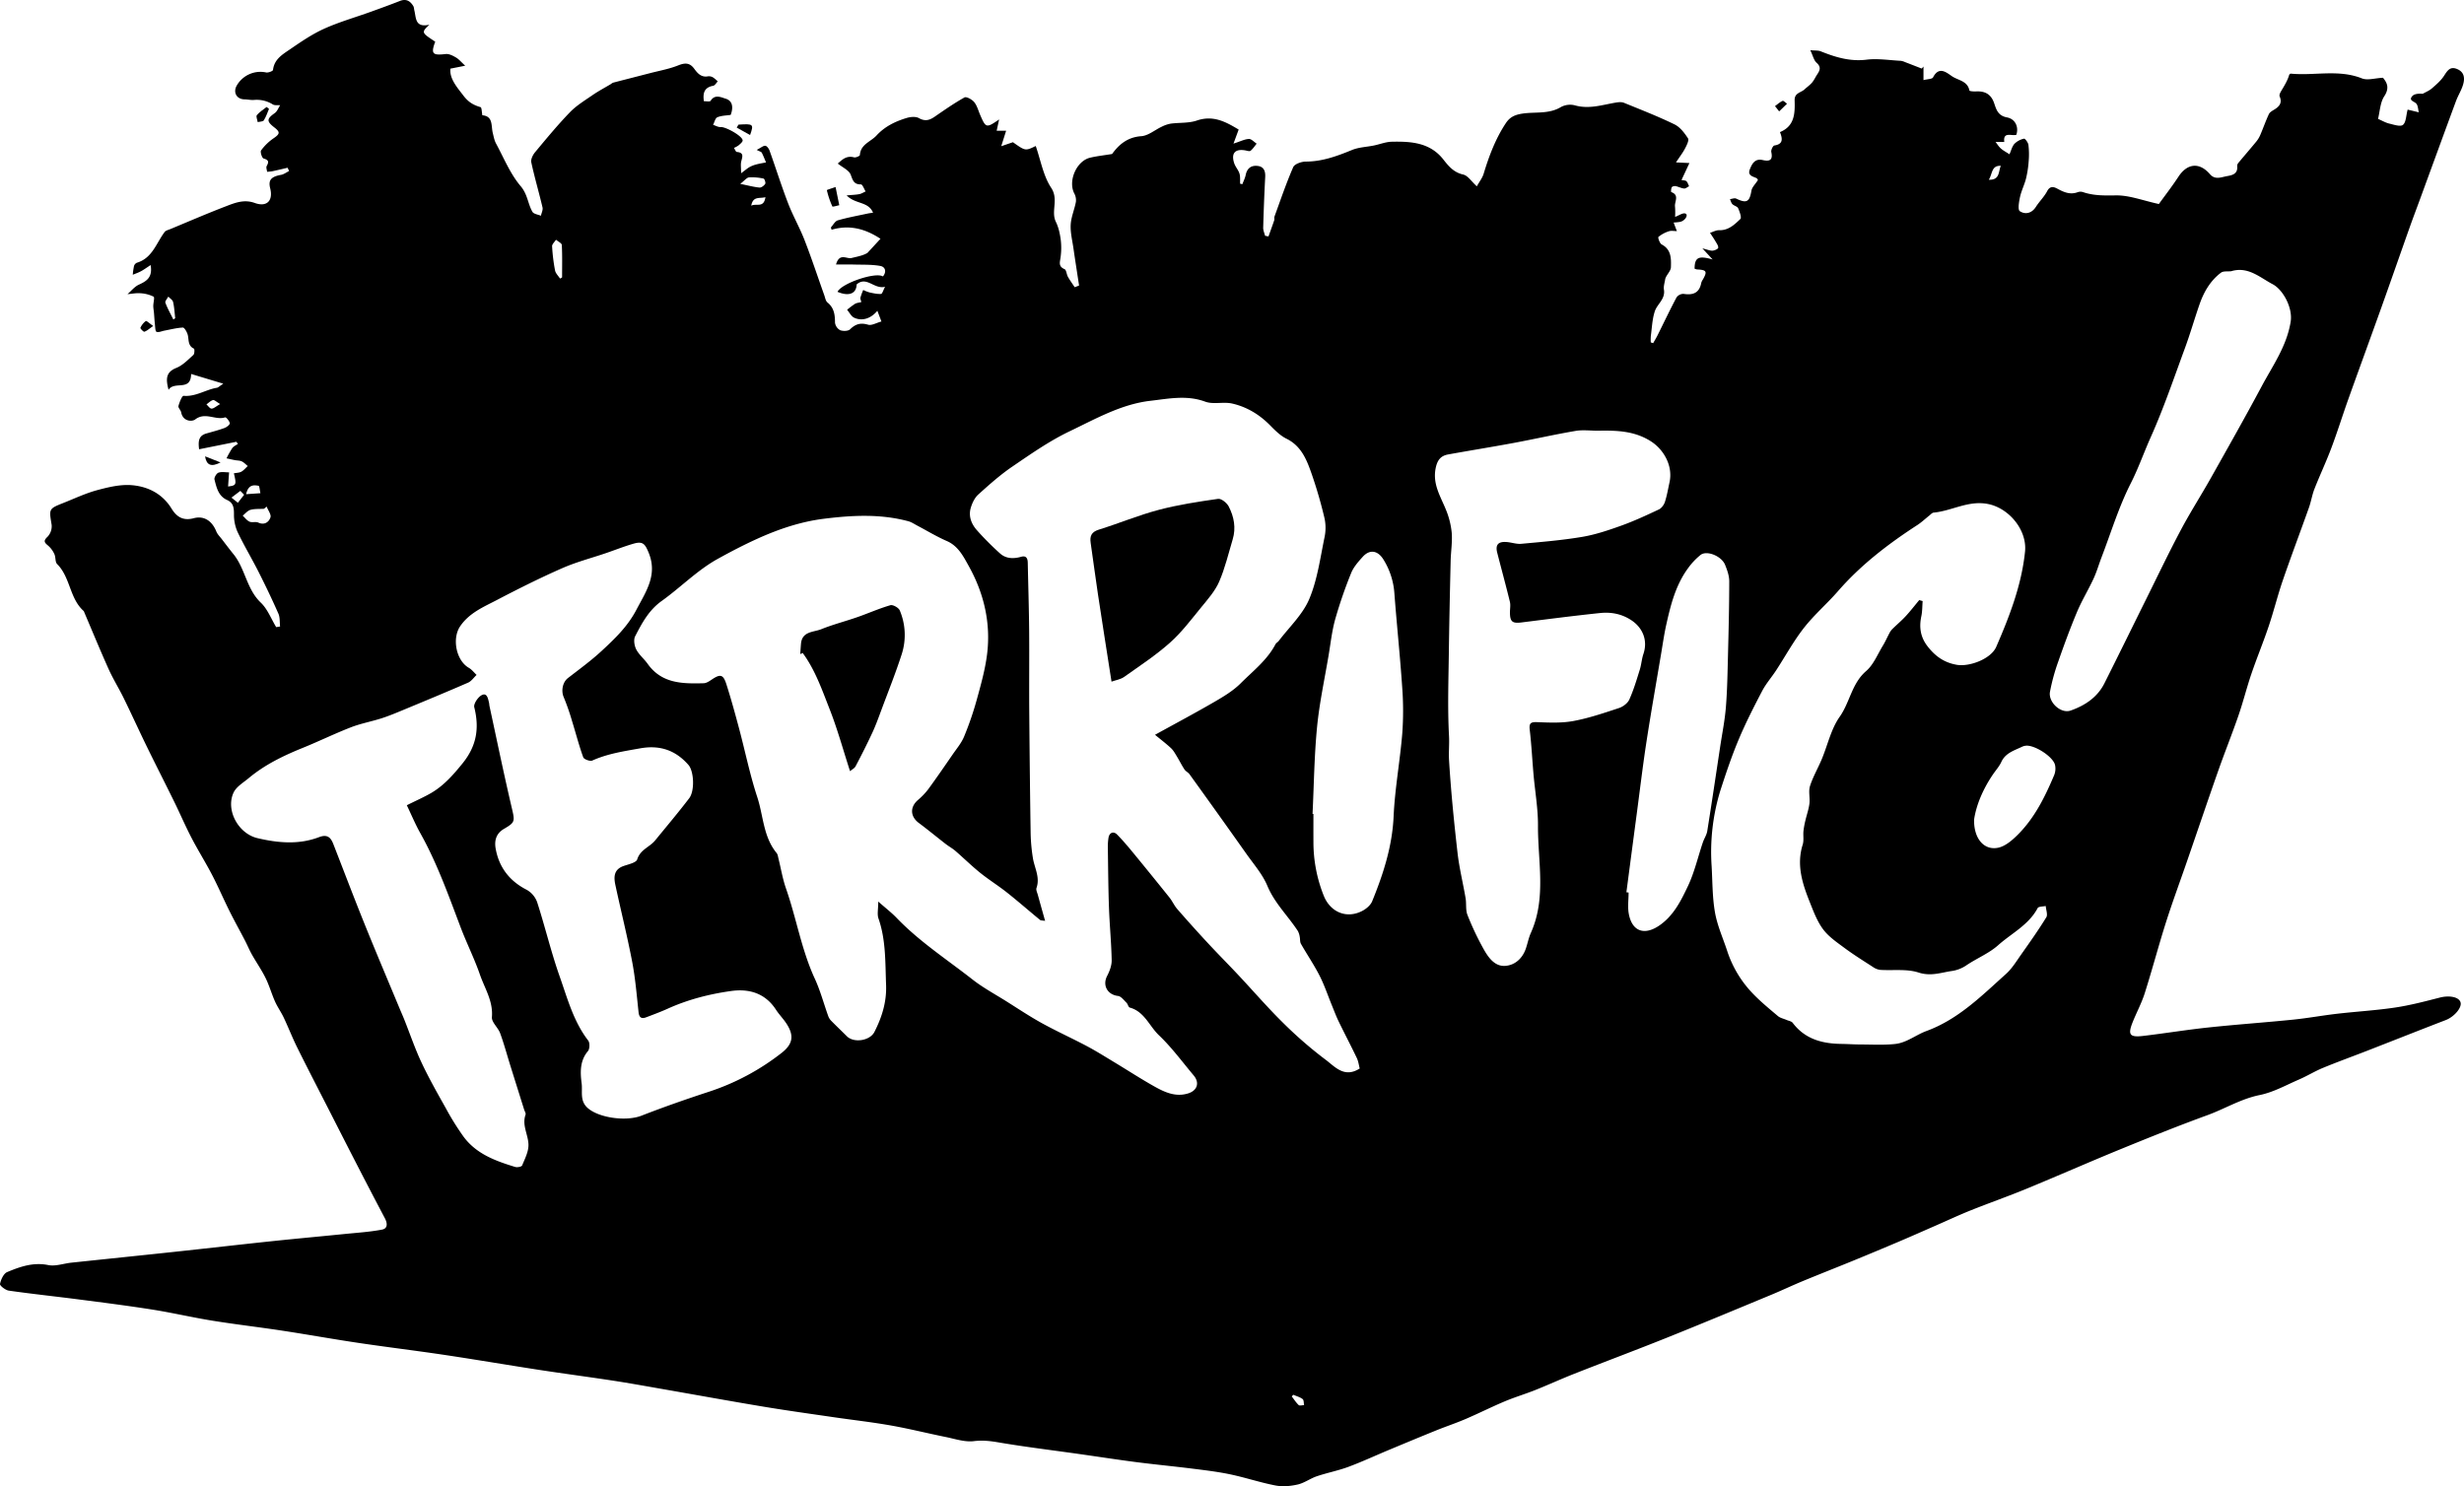 <svg id="Layer_1" data-name="Layer 1" xmlns="http://www.w3.org/2000/svg" viewBox="0 0 2011.751 1213.67">
  <g>
    <path d="M-342.455,337.694c-.41-3.517-.011-7.39-1.374-10.487-5.088-11.56-10.559-22.965-16.257-34.24-5.534-10.949-11.882-21.498-17.135-32.572a34.539,34.539,0,0,1-2.896-14.534c.019-5.112-.502-9.198-5.562-11.462-7.229-3.234-8.662-10.223-10.342-16.749-.405-1.573,1.606-4.992,3.228-5.584,2.609-.951,5.818-.255,8.679-.255-.336,4.798-.567,8.093-.808,11.535,6.763-.861,6.978-1.385,4.733-10.779,2.057-.401,4.333-.364,6.073-1.311,2.001-1.088,3.528-3.047,5.261-4.628-1.627-1.301-3.093-2.951-4.929-3.802-1.691-.784-3.789-.66-5.691-1.027-2.25-.434-4.48-.965-6.719-1.455a78.006,78.006,0,0,1,4.717-8.363c1.072-1.482,3.041-2.315,4.606-3.44q-.653-.852-1.305-1.705c-9.956,2-19.912,3.999-30.412,6.108-.759-6.332-.564-11.01,5.867-12.863,4.998-1.44,10.055-2.736,14.925-4.531,1.766-.651,4.429-2.761,4.271-3.861-.263-1.837-3.014-5.065-3.764-4.817-7.929,2.617-16.2-4.622-24.433,1.686-2.781,2.131-10.166,1.548-11.479-5.749-.331-1.838-2.613-3.769-2.24-5.2.797-3.064,2.971-8.416,4.18-8.309,9.954.882,18.039-5.087,27.237-6.589,1.07-.175,1.995-1.234,5.189-3.325l-26.27-7.943c-.129,14.636-13.582,5.404-18.415,12.938-2.393-8.998-2.138-14.487,6.362-17.887,5.234-2.094,9.553-6.7,13.909-10.595.986-.882,1.048-4.839.474-5.107-5.463-2.55-3.881-7.835-5.282-11.963-.695-2.048-2.592-5.337-3.802-5.275-5.052.26-10.051,1.573-15.067,2.511-2.183.408-4.668,1.638-6.427.962-1.035-.398-1.046-3.788-1.283-5.86-.374-3.271-.534-6.567-.818-9.849-.157-1.814-.544-3.623-.538-5.433.009-2.625,1.248-7.005.262-7.548a27.368,27.368,0,0,0-10.748-2.797c-3.481-.291-7.049.461-10.579.754,3.075-2.652,5.764-6.148,9.311-7.769,6.285-2.874,11.325-5.891,9.595-15.995-3.053,1.978-5.352,3.667-7.834,5.017-2.142,1.165-4.492,1.947-6.75,2.898a57.36,57.36,0,0,1,1.012-7.14,4.301,4.301,0,0,1,2.368-2.685c12.67-3.816,15.803-16.083,22.631-25.09.958-1.264,3.064-1.719,4.701-2.398C-417.037,6.915-402.137.467-386.994-5.351c7.539-2.896,15.036-6.025,23.835-2.843,9.932,3.591,15.168-1.861,12.607-11.982-1.692-6.685.757-9.482,8.902-10.979,2.291-.421,4.363-2.041,6.535-3.11l-1.202-2.674c-4.036.934-8.062,1.914-12.113,2.778-1.511.322-3.081.374-4.623.55-.158-1.591-.985-3.551-.349-4.704,1.901-3.445,1.716-4.982-2.522-6.186-1.303-.37-2.916-5.419-2.043-6.612a42.103,42.103,0,0,1,10.135-9.857c5.235-3.555,5.656-5.061.672-8.908-6.473-4.995-6.247-7.046.361-11.7,1.984-1.398,2.958-4.23,4.394-6.405-2.013-.176-4.396.278-5.97-.646a24.595,24.595,0,0,0-15.274-3.698c-2.581.246-5.236-.44-7.86-.464-6.247-.058-9.462-5.463-6.473-11.028a22.295,22.295,0,0,1,24.109-10.955c1.749.364,5.541-1.108,5.641-2.033.957-8.768,7.799-12.691,13.839-16.828,8.942-6.124,18.026-12.37,27.846-16.799,12.34-5.564,25.497-9.308,38.275-13.911,7.917-2.851,15.829-5.724,23.658-8.806,5.117-2.014,8.432.055,10.94,4.236.595.992.543,2.361.842,3.543,1.527,6.04.429,14.251,12.256,11.62-6.635,6.345-6.635,6.345,4.78,13.868-3.697,9.915-2.26,11.354,8.531,10.075,2.663-.316,5.834,1.332,8.355,2.794,2.411,1.398,4.282,3.729,7.594,6.748l-12.084,2.392c-.927,8.264,5.904,15.821,10.55,21.942,4.198,5.531,8.237,7.781,14.061,9.501.997.295.959,4.096,1.471,6.634,8.983.767,7.032,8.632,8.514,14.472.733,2.886,1.234,5.96,2.619,8.529,6.395,11.854,11.595,24.806,20.15,34.881,5.709,6.724,5.814,14.357,9.6,20.955,1.037,1.806,4.548,2.192,6.924,3.23.483-2.282,1.796-4.759,1.312-6.813-2.903-12.315-6.492-24.474-9.166-36.834-.531-2.453,1.28-6.079,3.096-8.26,9.226-11.079,18.421-22.235,28.424-32.595,5.315-5.504,12.117-9.637,18.494-14.032,4.777-3.293,9.949-6.014,14.941-8.997a8.311,8.311,0,0,1,1.86-1.162c10.045-2.62,20.111-5.163,30.159-7.772,7.639-1.984,15.526-3.371,22.805-6.271,5.634-2.244,9.519-2.476,13.311,2.75,2.683,3.697,5.816,7.256,11.43,6.07a6.619,6.619,0,0,1,4.111,1.1,23.166,23.166,0,0,1,3.596,3.122c-1.228,1.225-2.303,3.275-3.71,3.535C4.386-102.643,2.425-98.547,3.583-91.25c1.788-.079,4.93.555,5.489-.37,3.43-5.676,8.968-2.679,12.14-1.761,6.23,1.804,6.326,7.762,4.222,13.272-3.561.554-7.529.534-10.884,1.956-1.724.731-2.357,4.036-3.483,6.178,2.067.645,4.189,1.957,6.19,1.792,3.916-.323,17.596,7.158,17.953,10.848.122,1.263-1.961,2.911-3.298,4.087A19.265,19.265,0,0,1,28.116-53.152c.77,1.156,1.461,3.244,2.322,3.317,6.071.512,4.55,3.944,3.615,7.738-.588,2.389-.11,5.04-.11,9.644,3.413-2.526,5.107-4.047,7.045-5.134a24.289,24.289,0,0,1,5.623-2.129c2.52-.671,5.111-1.073,7.672-1.591-1.128-2.655-2.137-5.371-3.459-7.925-.373-.721-1.659-.97-4.141-2.301,3.601-1.841,5.423-3.536,7.036-3.357,1.312.146,2.89,2.355,3.466,3.965C62.305-36.602,66.87-22.071,72.329-7.882c3.933,10.223,9.454,19.833,13.419,30.045,5.759,14.832,10.743,29.964,16.092,44.956.735,2.06,1.114,4.733,2.611,5.948,5.407,4.391,6.15,10.005,6.147,16.412a8.204,8.204,0,0,0,4.179,6.206c2.338.939,6.578.829,8.149-.71,4.45-4.358,8.627-5.546,14.742-3.734,2.854.846,6.659-1.517,10.847-2.645-1.239-3.251-2.184-5.732-3.332-8.745-5.285,6.454-12.565,8.693-18.973,5.641-2.391-1.139-3.843-4.248-5.723-6.459a69.443,69.443,0,0,1,6.426-4.835c1.381-.826,3.192-.932,5.177-1.459-.315-1.437-.963-2.652-.721-3.651a52.89,52.89,0,0,1,2.284-6.233,31.708,31.708,0,0,0,5.045,1.995c3.136.676,6.371,1.441,9.509,1.25.985-.06,1.791-3.066,3.279-5.844-9.104,2.241-14.958-9.002-23.206-1.944-.208,7.548-6.277,10.02-15.633,6.073,3.316-6.959,30.961-16.382,37.114-12.582,3.169-3.909,1.903-7.837-2.208-8.568-7.048-1.254-14.387-.931-21.608-1.139-4.566-.131-9.138-.025-14.513-.025,2.778-9.812,8.656-4.339,12.629-5.303,4.653-1.129,9.379-1.954,13.023-4.169l10.645-11.541c-12.823-8.469-25.688-11.528-39.923-7.381q-.287-.935-.573-1.87c1.864-2.002,3.396-5.149,5.651-5.801,7.993-2.313,16.231-3.779,24.38-5.551.933-.203,1.888-.31,4.399-.713-3.876-9.346-14.461-6.754-21.553-14.108,4.713-.436,7.591-.487,10.371-1.036,1.785-.353,3.426-1.437,5.131-2.194-1.275-2.015-2.559-5.756-3.822-5.749-5.871.033-6.599-3.27-8.36-7.903-1.404-3.694-6.642-5.93-10.563-9.127,3.516-3.069,7.036-6.76,13.266-5.065,1.396.38,4.734-1.089,4.785-1.866.588-8.867,8.879-10.852,13.602-15.993,6.77-7.368,15.325-11.496,24.562-14.288,3.13-.946,7.463-1.338,10.063.122,4.99,2.804,8.627,1.739,12.794-1.127C199.925-84.079,207.889-89.667,216.336-94.362c1.547-.86,6.151,1.663,7.901,3.803,2.36,2.886,3.343,6.905,4.879,10.454,4.664,10.774,5.025,10.903,15.481,3.709-.859,3.962-1.443,6.655-1.996,9.203l7.726,0c-1.141,3.614-2.282,7.227-3.997,12.657l9.548-3.262c10.149,7.188,10.149,7.188,18.619,3.091,4.029,11.529,6.104,24.298,12.61,34.136,6.358,9.614-.473,19.076,3.887,27.94,2.198,4.469,3.267,9.669,3.938,14.66a55.653,55.653,0,0,1-.149,14.107c-.49,3.949-2.074,7.458,3.208,9.714,1.534.655,1.651,4.248,2.798,6.279,1.657,2.936,3.661,5.677,5.517,8.501q1.788-.698,3.577-1.395c-1.55-10.186-3.156-20.364-4.629-30.561-.924-6.393-2.566-12.867-2.204-19.209.357-6.252,3.087-12.336,4.242-18.593a11.732,11.732,0,0,0-1.355-6.909c-5.195-10.12,1.787-26.418,12.915-29.104,5.485-1.324,11.149-1.91,17.978-3.035,5.222-7.194,12.142-13.729,23.826-14.538,5.715-.396,11.098-5.131,16.707-7.738a26.295,26.295,0,0,1,7.315-2.507c7.115-.961,14.715-.27,21.338-2.531,13.642-4.657,23.897,1.255,34.161,7.355-1.431,3.882-2.55,6.916-4.232,11.478,5.827-1.876,9.186-3.672,12.604-3.79,2.059-.071,4.208,2.468,6.316,3.835-1.637,1.987-3.052,4.251-5.019,5.827-.813.652-2.823-.081-4.262-.335-8.324-1.47-11.756,2.354-9.033,10.517.985,2.954,3.374,5.451,4.287,8.414.79,2.565.397,5.495.528,8.263l1.831.421c.928-2.499,2.189-4.931,2.712-7.513,1.03-5.084,3.991-7.787,9.039-7.48,5.529.336,7.18,3.884,6.9,9.144-.732,13.761-1.255,27.535-1.643,41.31-.062,2.205,1.001,4.441,1.543,6.663q1.389.258,2.777.515c1.582-4.413,3.21-8.81,4.707-13.251.299-.888-.151-2.036.169-2.908,4.952-13.54,9.571-27.229,15.325-40.423,1.127-2.583,6.709-4.52,10.241-4.527,13.471-.027,25.541-4.475,37.724-9.466,5.561-2.278,11.97-2.457,17.973-3.689,4.832-.992,9.615-2.958,14.451-3.061,15.732-.336,31.293.584,42.189,14.507,4.326,5.528,8.493,10.552,16.197,12.29,3.827.863,6.763,5.672,11.115,9.613,2.088-3.754,4.526-6.796,5.578-10.26,4.406-14.496,9.676-28.574,18.091-41.278,3.14-4.74,6.877-6.791,13.349-7.809,10.48-1.647,21.755.62,31.69-5.408a15.845,15.845,0,0,1,11.349-1.372c11.696,3.357,22.598-.49,33.774-2.302,2.061-.334,4.484-.519,6.329.234,13.856,5.651,27.832,11.098,41.271,17.635,4.504,2.191,8.128,6.992,10.976,11.367,1.029,1.58-1.005,5.604-2.328,8.157-1.835,3.538-4.318,6.739-7.463,11.507,4.805.232,7.074.341,10.975.529-2.299,4.919-4.222,9.033-6.47,13.84,1.708.385,3.289.283,4.04,1.023,1.042,1.027,1.46,2.687,2.145,4.076-1.36.665-2.783,1.98-4.066,1.854-2.364-.23-4.611-1.483-6.978-1.946-.981-.192-2.731.245-3.094.939-.592,1.133-.732,3.809-.377,3.937,6.9,2.495,2.497,7.836,3.03,11.822a63.88,63.88,0,0,1,.071,8.408c3.389-1.253,6.142-3.324,8.202-2.779,2.916.772.293,5.858-4.091,6.853a39.946,39.946,0,0,1-5.319.53l2.646,7.015c-2.181.005-4.541-.522-6.502.138a25.382,25.382,0,0,0-8.553,4.617c-.561.49,1.048,5.295,2.689,6.157,7.931,4.17,7.727,11.7,7.522,18.554-.097,3.238-3.752,6.37-4.647,9.576-.398,2.929-1.514,5.975-1.058,8.764,1.264,7.734-5.503,11.725-7.461,17.725-2.089,6.401-2.321,13.418-3.251,20.181a38.229,38.229,0,0,0-.035,5.165l1.936.635c1.195-2.123,2.485-4.198,3.57-6.376,5.157-10.348,10.108-20.804,15.536-31.006a6.938,6.938,0,0,1,5.709-2.872c7.679,1.197,12.933-.665,14.472-9.019a9.066,9.066,0,0,1,1.273-2.62c3.823-6.708,3.105-7.96-4.712-8.302a7.762,7.762,0,0,1-2.024-.665c.108-9.254,3.241-10.749,14.729-7.49-2.25-2.443-4.501-4.886-8.357-9.072,4.105,1.009,6.221,2.001,8.275,1.886,1.682-.094,4.543-1.371,4.65-2.363.18-1.676-1.288-3.61-2.276-5.312-1.369-2.36-2.934-4.606-4.415-6.901,2.468-.749,4.956-2.19,7.4-2.119,7.62.222,12.632-4.592,17.365-9.163,1.196-1.156-.572-6.014-1.81-8.8-.662-1.49-3.324-1.968-4.663-3.319-1.015-1.024-1.364-2.707-2.009-4.096,1.706-.189,3.749-1.083,5.062-.453,8.584,4.117,10.928,2.764,12.479-6.457.477-2.835,3.156-5.299,5.292-8.666a3.107,3.107,0,0,0-1.306-1.674c-3.185-1.35-7.19-2.173-5.352-6.943,1.786-4.635,4.187-9.197,10.563-7.73,5.799,1.335,8.452-.024,7.007-6.621-.346-1.578,1.363-5.094,2.502-5.269,7.535-1.154,6.599-5.676,4.598-10.948,12.196-4.985,12.239-15.599,11.965-26.037-.158-6.045,5.196-6.126,8.101-8.853,2.017-1.893,4.364-3.485,6.136-5.574,1.697-2.001,2.766-4.521,4.247-6.721,2.233-3.317,3.266-6.03-.556-9.431-2.252-2.004-2.971-5.731-5.134-10.263,4.012.381,6.442.086,8.431.886,12.049,4.844,23.999,8.52,37.502,6.853,9.098-1.123,18.536.463,27.817.925a11.825,11.825,0,0,1,3.463,1.005c4.599,1.755,9.18,3.558,13.767,5.343l1.422-1.683v11.109c3.33-.885,7.07-.797,7.824-2.254,4.938-9.548,11.132-3.784,15.649-.775,4.896,3.261,12.584,3.7,14.03,11.538.106.573,3.535.833,5.392.732,7.424-.401,12.345,2.278,14.865,9.772,1.677,4.986,3.093,10.058,10.383,11.428,7.091,1.332,9.73,8.132,7.661,14.222-3.855,1.185-10.966-2.897-9.825,5.84l-7.155,0c1.439,1.802,2.668,3.843,4.374,5.341,1.947,1.711,4.318,2.938,7.018,4.713,1.419-3.143,2.132-6.432,4.094-8.581a15.77,15.77,0,0,1,7.795-4.157c.805-.191,3.305,3.112,3.561,5.011a63.422,63.422,0,0,1,.231,13.209,85.294,85.294,0,0,1-2.179,14.326c-1.285,5.096-3.767,9.906-4.888,15.024-.851,3.886-1.974,10.446-.192,11.631,4.335,2.883,9.691,1.909,13.145-3.527,2.815-4.431,6.775-8.197,9.189-12.802,2.433-4.642,5.595-3.511,8.507-1.933,5.281,2.862,10.395,5.036,16.493,2.737a6.857,6.857,0,0,1,4.295-.028c8.78,2.992,17.55,2.804,26.821,2.668,10.932-.161,21.929,4.181,35.089,7.047,4.399-6.1,10.529-14.023,16.025-22.365,7.182-10.901,17.089-11.973,25.683-1.99,4.079,4.738,9.059,2.529,13.237,1.713,3.667-.716,9.332-1.202,9.063-7.599a4.572,4.572,0,0,1,.485-2.83c4.968-6.032,10.114-11.918,15.075-17.957a22.98,22.98,0,0,0,3.298-5.514c2.388-5.593,4.396-11.355,6.96-16.861.733-1.573,2.734-2.696,4.361-3.684,4.199-2.551,6.712-5.517,4.418-10.817-.449-1.039.408-2.918,1.126-4.137,2.554-4.333,5.307-8.548,6.738-13.647.383-.275.793-.82,1.146-.785,19.308,1.881,39.021-3.717,58.149,3.877,4.599,1.826,10.728-.201,17.218-.506,3.165,3.875,5.6,8.14,1.06,15.091-3.391,5.191-3.576,12.476-5.103,18.489,3.329,1.441,6.114,3.11,9.127,3.833,3.765.903,9.155,2.762,11.225,1.048,2.581-2.138,2.493-7.499,3.819-12.446,1.552.375,4.76,1.15,9.129,2.205-.657-2.453-.622-5.534-2.142-7.163-1.807-1.937-6.428-2.425-3.17-6.104,1.681-1.899,5.274-2.106,8.487-1.85,2.499-1.431,5.298-2.516,7.429-4.37,3.591-3.124,7.38-6.33,9.936-10.252,2.756-4.23,4.94-8.043,10.748-5.589,6.098,2.578,6.359,7.741,4.782,12.922-1.396,4.584-4.074,8.761-5.745,13.282-9.887,26.758-19.642,53.564-29.448,80.351-2.744,7.496-5.59,14.957-8.258,22.48-7.735,21.814-15.33,43.677-23.118,65.471-8.968,25.096-18.151,50.115-27.11,75.214-4.725,13.235-8.89,26.674-13.834,39.824-4.224,11.236-9.375,22.121-13.762,33.3-1.942,4.949-2.741,10.336-4.525,15.358-7.03,19.798-14.477,39.451-21.305,59.317-4.257,12.387-7.383,25.16-11.561,37.577-4.395,13.062-9.685,25.823-14.125,38.871-3.837,11.274-6.705,22.879-10.59,34.134-5.2,15.066-11.161,29.868-16.447,44.906-8.633,24.564-16.969,49.232-25.461,73.845-5.756,16.685-11.913,33.242-17.257,50.058-6.091,19.164-11.214,38.636-17.3,57.802-2.549,8.028-6.622,15.561-9.773,23.411-4.213,10.496-2.627,12.752,8.611,11.419,17.779-2.109,35.47-5.005,53.268-6.9,22.987-2.447,46.063-4.052,69.064-6.383,12.01-1.217,23.918-3.42,35.915-4.806,15.778-1.823,31.682-2.72,47.373-5.073,12.285-1.842,24.394-5.036,36.456-8.122,7.685-1.966,15.512-.618,16.917,3.825,1.368,4.327-5.207,11.887-12.003,14.504-21.325,8.212-42.565,16.648-63.857,24.945-12.137,4.73-24.398,9.153-36.437,14.117-6.669,2.75-12.876,6.606-19.503,9.475-10.595,4.587-21.024,10.457-32.146,12.711-15.322,3.105-28.315,11.188-42.589,16.395-23.816,8.687-47.361,18.145-70.829,27.747-25.776,10.546-51.264,21.794-77.016,32.401-14.994,6.176-30.321,11.538-45.379,17.564-9.531,3.814-18.842,8.178-28.254,12.29-10.051,4.391-20.073,8.855-30.167,13.145q-18.91,8.036-37.925,15.827c-13.623,5.584-27.337,10.945-40.941,16.575-8.677,3.591-17.166,7.635-25.841,11.231-28.283,11.724-56.533,23.535-84.949,34.931-25.099,10.067-50.437,19.537-75.599,29.447-10.74,4.23-21.243,9.057-31.965,13.334-8.246,3.29-16.799,5.829-24.977,9.269-10.736,4.517-21.159,9.773-31.866,14.364-7.929,3.4-16.143,6.127-24.145,9.364-12.97,5.247-25.884,10.634-38.796,16.023-10.967,4.578-21.757,9.62-32.89,13.746-8.363,3.099-17.239,4.787-25.703,7.647-5.364,1.812-10.191,5.496-15.626,6.742-5.797,1.329-12.244,1.916-18.021.81-12.392-2.373-24.451-6.443-36.807-9.057-10.124-2.142-20.458-3.375-30.742-4.667-15.41-1.936-30.879-3.397-46.282-5.383-15.674-2.021-31.294-4.457-46.944-6.669-21.812-3.083-43.698-5.726-65.405-9.42-6.86-1.168-13.084-1.906-20.194-1.032-7.447.915-15.419-1.854-23.081-3.406-14.946-3.028-29.761-6.752-44.769-9.401-15.475-2.732-31.124-4.472-46.681-6.748-19.101-2.794-38.23-5.435-57.269-8.608C24.182,970.1-3.747,964.999-31.714,960.123c-13.089-2.282-26.166-4.652-39.297-6.659-19.818-3.028-39.702-5.63-59.518-8.674-25.915-3.98-51.762-8.403-77.691-12.283-23.358-3.494-46.816-6.319-70.177-9.798-20.858-3.106-41.62-6.859-62.468-10.034-18.917-2.881-37.943-5.069-56.831-8.119-16.447-2.656-32.707-6.479-49.162-9.079-20.116-3.179-40.334-5.733-60.534-8.349-18.848-2.442-37.758-4.42-56.568-7.113-2.748-.393-7.438-4.095-7.166-5.447.723-3.583,2.932-8.484,5.867-9.712,10.567-4.421,21.301-8.186,33.522-5.717,5.929,1.198,12.576-1.294,18.914-1.966,28.105-2.978,56.222-5.848,84.323-8.859,26.483-2.837,52.944-5.887,79.431-8.681,19.853-2.094,39.738-3.893,59.601-5.897,10.097-1.019,20.281-1.653,30.221-3.542,4.91-.933,4.44-5.325,2.314-9.353q-11.464-21.714-22.694-43.55c-7.711-14.956-15.332-29.958-22.98-44.947-8.637-16.928-17.389-33.799-25.832-50.824-3.97-8.005-7.204-16.372-11.026-24.456-2.126-4.498-5.088-8.609-7.112-13.145-2.808-6.292-4.668-13.028-7.71-19.19-3.259-6.602-7.521-12.702-11.143-19.135-2.108-3.744-3.744-7.75-5.728-11.567-4.175-8.031-8.595-15.939-12.628-24.04-4.87-9.781-9.176-19.849-14.216-29.537-5.307-10.199-11.449-19.964-16.75-30.166-4.978-9.579-9.231-19.532-13.989-29.229-7.443-15.168-15.139-30.212-22.546-45.397-6.38-13.079-12.39-26.339-18.79-39.408-3.934-8.034-8.708-15.673-12.373-23.819-6.954-15.453-13.382-31.142-20.031-46.733a1.816,1.816,0,0,0-.322-.655c-11.593-10.262-10.812-27.531-21.676-38.332-1.725-1.715-1.071-5.604-2.256-8.143a20.092,20.092,0,0,0-5.114-6.931c-3.129-2.573-4.041-3.92-.441-7.278a12.495,12.495,0,0,0,3.321-9.635c-2.15-13.166-2.485-13.159,9.729-17.994,9.173-3.631,18.184-7.933,27.662-10.455,9.219-2.453,19.106-4.831,28.4-3.977,13.025,1.197,24.704,7.009,32.1,19.098,4.061,6.638,9.329,10.197,18.104,7.859,8.618-2.296,15.09,2.413,18.464,10.834.929,2.318,2.92,4.225,4.487,6.271,3.158,4.124,6.294,8.268,9.558,12.308,9.608,11.89,10.623,28.431,22.268,39.524,5.522,5.26,8.453,13.239,12.558,19.986Q-344.05,337.938-342.455,337.694ZM145.917,562.298c6.167,5.44,10.885,9.051,14.954,13.287,18.609,19.377,41.088,33.983,62.071,50.408,8.502,6.655,18.154,11.85,27.34,17.618,9.697,6.09,19.239,12.477,29.255,17.999,11.986,6.608,24.495,12.259,36.595,18.67,7.608,4.031,14.914,8.637,22.294,13.087,10.933,6.592,21.644,13.571,32.767,19.821,8.494,4.772,17.441,8.955,27.711,5.773,7.548-2.338,9.56-8.722,4.545-14.688-9.307-11.073-17.936-22.882-28.36-32.793-7.901-7.513-11.83-19.357-23.831-22.625-1.153-.314-1.537-2.858-2.673-3.96-2.14-2.077-4.406-5.218-6.904-5.514-8.659-1.024-12.877-8.674-8.888-16.354,2.034-3.916,3.789-8.588,3.705-12.879-.281-14.317-1.701-28.607-2.212-42.924-.58-16.251-.679-32.52-.915-48.782a48.984,48.984,0,0,1,.498-8.056c.679-4.452,4.103-5.854,7.134-2.744,4.319,4.432,8.366,9.147,12.3,13.93q15.305,18.609,30.369,37.416c2.354,2.943,3.885,6.567,6.348,9.397q12.149,13.959,24.739,27.534c8.27,8.915,16.852,17.539,25.173,26.407,12.237,13.042,23.93,26.628,36.67,39.153a338.483,338.483,0,0,0,34.571,29.976c7.582,5.66,15.251,15.238,27.848,7.156-.718-2.682-1.084-5.853-2.384-8.577-4.769-9.993-9.936-19.795-14.769-29.759-2.115-4.359-3.807-8.925-5.649-13.414-3.295-8.027-6.037-16.333-9.97-24.032-4.563-8.933-10.254-17.285-15.223-26.02-.895-1.574-.572-3.806-.989-5.695a14.464,14.464,0,0,0-1.526-4.769c-8.091-12.39-18.954-22.69-24.882-36.853-3.954-9.447-11.1-17.608-17.123-26.129q-23.057-32.614-46.431-65.003c-1.101-1.533-3.135-2.417-4.162-3.979-2.276-3.464-4.111-7.214-6.273-10.757-1.408-2.307-2.76-4.795-4.696-6.603-3.919-3.658-8.218-6.909-13.064-10.908,17.101-9.436,33.161-17.971,48.87-27.109,7.446-4.331,15.086-8.95,21.106-14.97,10.052-10.053,21.614-18.925,28.424-31.931.534-1.021,1.835-1.61,2.558-2.567,8.56-11.31,19.617-21.581,24.966-34.257,6.694-15.865,8.97-33.654,12.542-50.74a37.185,37.185,0,0,0-.194-15.791,365.56,365.56,0,0,0-10.37-35.66c-4.006-11.424-8.355-22.76-20.609-28.79-5.023-2.472-9.309-6.804-13.326-10.884-8.707-8.844-19.023-15.066-30.916-17.786-7.129-1.631-15.454.885-22.097-1.565-15.087-5.563-29.922-2.385-44.651-.697-23.876,2.737-44.781,14.764-65.966,24.879-16.451,7.855-31.657,18.519-46.806,28.83-9.885,6.728-18.919,14.793-27.822,22.826-2.908,2.624-4.909,6.821-6.081,10.677-2.143,7.053.458,13.508,5.181,18.727a239.371,239.371,0,0,0,18.771,18.808c4.856,4.292,10.985,4.378,17.178,2.621,3.927-1.114,5.268,1.155,5.341,4.734.376,18.418.967,36.833,1.136,55.253.202,21.898-.08,43.801.084,65.699q.377,50.216,1.143,100.428a146.838,146.838,0,0,0,1.796,19.672c1.242,8.185,6.074,15.857,2.977,24.677-.545,1.553.584,3.75,1.092,5.608,1.864,6.813,3.792,13.609,5.93,21.247-2.093-.365-3.448-.193-4.174-.789-9.028-7.41-17.818-15.116-26.971-22.366-7.087-5.613-14.821-10.414-21.858-16.084-6.995-5.636-13.415-11.979-20.219-17.86-2.437-2.107-5.337-3.669-7.893-5.65-7.352-5.7-14.521-11.642-21.981-17.195-6.945-5.17-7.388-12.83-.93-18.559a58.182,58.182,0,0,0,8.503-8.821c6.877-9.389,13.464-18.991,20.068-28.576,3.272-4.749,7.141-9.31,9.312-14.548a256.706,256.706,0,0,0,10.248-29.77c3.374-12.199,6.858-24.52,8.468-37.023,3.303-25.663-2.422-50.12-14.885-72.478-4.259-7.641-8.55-16.396-17.955-20.474-8.322-3.609-16.133-8.392-24.185-12.628-2.361-1.242-4.656-2.823-7.183-3.504-22.77-6.145-45.928-4.914-68.868-2.055-18.909,2.357-36.955,8.418-54.452,16.347C36.051,271.064,25.053,276.797,14.603,282.604c-16.444,9.138-30.077,23.197-45.552,34.26-10.458,7.476-16.081,18.077-21.614,28.801-1.432,2.775-.667,7.735.896,10.755,2.256,4.357,6.425,7.674,9.32,11.758,11.499,16.222,28.562,16.292,45.728,15.832,2.225-.06,4.587-1.634,6.569-2.976,6.982-4.728,9.378-4.323,11.96,3.745,3.823,11.945,7.138,24.062,10.376,36.184,4.986,18.669,8.819,37.701,14.844,56.019,5.016,15.253,4.872,32.376,15.765,45.631,1.008,1.226,1.193,3.18,1.608,4.834,2.016,8.05,3.352,16.332,6.08,24.13C79.094,575.916,83.203,601.621,94.105,625.244c4.523,9.8,7.314,20.396,10.983,30.597a10.554,10.554,0,0,0,2.319,3.712c4.226,4.308,8.602,8.468,12.877,12.729,5.759,5.739,18.842,3.704,22.509-3.522,6.129-12.079,10.062-24.478,9.515-38.439-.716-18.278-.07-36.567-6.221-54.25C144.909,572.686,145.917,568.541,145.917,562.298Zm-384.904-78.659c8.092-4.032,14.057-6.638,19.658-9.875,10.416-6.019,18.013-14.668,25.683-24.105,11.719-14.417,13.996-28.895,9.721-46.076-.685-2.755,3.081-8.358,6.159-9.887,4.291-2.131,5.055,2.86,5.872,6.125.236.944.216,1.951.422,2.905,5.812,26.837,11.363,53.734,17.577,80.477,3.179,13.681,3.985,14.01-5.816,19.767-6.853,4.026-7.817,10.242-6.713,16.276,2.764,15.115,11.261,26.268,25.285,33.433a19.043,19.043,0,0,1,8.566,10.115c6.481,20.124,11.366,40.788,18.402,60.7,6.349,17.966,11.269,36.747,23.312,52.346,1.406,1.822,1.252,6.805-.245,8.574-6.767,7.995-6.289,17.601-5.139,26.407.851,6.513-1.689,14.104,4.805,19.943,9.07,8.156,31.329,11.327,44.055,6.38,17.863-6.944,35.978-13.296,54.193-19.265a194.371,194.371,0,0,0,60.386-32.121c9.365-7.384,10.046-14.432,3.532-24.167-2.541-3.797-5.811-7.113-8.294-10.943-8.726-13.463-21.817-17.359-36.515-15.324C8.019,637.806-9.506,642.314-26.117,649.836c-5.686,2.575-11.566,4.73-17.403,6.958-3.914,1.494-5.785.219-6.264-4.184-1.494-13.735-2.609-27.571-5.198-41.113-4.019-21.019-9.23-41.808-13.723-62.741-1.385-6.453-1.349-12.619,6.588-15.455,4.026-1.438,10.396-2.712,11.244-5.444,2.496-8.045,10.205-10.045,14.656-15.511,9.314-11.437,18.863-22.697,27.796-34.425,4.617-6.062,3.899-22.038-.661-27.238-10.477-11.946-23.261-16.381-39.31-13.521-13.362,2.382-26.635,4.35-39.168,9.987-1.806.812-6.781-1.002-7.381-2.655-3.517-9.701-6.07-19.745-9.148-29.612a187.395,187.395,0,0,0-6.789-19.486c-2.249-5.133-.949-12.206,3.439-15.608,9.303-7.211,18.873-14.172,27.491-22.146,10.758-9.954,21.249-19.974,28.353-33.535,7.843-14.973,17.557-28.504,10.029-46.77-2.865-6.951-4.653-9.468-12.087-7.359-7.678,2.178-15.12,5.181-22.686,7.76-11.959,4.076-24.301,7.271-35.822,12.338-18.013,7.922-35.664,16.738-53.104,25.869-10.971,5.744-22.704,10.509-30.208,21.59-6.74,9.952-3.29,27.917,7.113,33.893,2.422,1.392,4.24,3.836,6.335,5.797-2.297,2.147-4.233,5.123-6.95,6.307-17.907,7.805-35.968,15.262-54.013,22.748-5.54,2.298-11.103,4.605-16.81,6.422-8.231,2.621-16.841,4.187-24.862,7.304-13.289,5.164-26.134,11.46-39.355,16.811-15.777,6.386-30.965,13.727-44.103,24.72-4.416,3.695-10.176,7.04-12.383,11.884-6.489,14.24,3.901,33.399,19.576,37.092,16.742,3.944,33.74,5.484,50.256-.809,6.738-2.567,9.543.179,11.671,5.63,8.451,21.65,16.678,43.39,25.367,64.944,9.25,22.944,18.927,45.715,28.424,68.559,1.368,3.291,2.833,6.543,4.152,9.853,4.667,11.72,8.722,23.724,14.081,35.116,6.002,12.756,12.986,25.067,19.896,37.373a217.318,217.318,0,0,0,14.479,23.211c10.433,14.072,26.146,19.764,42.111,24.633,1.682.513,5.205-.178,5.644-1.236,2.244-5.411,5.212-11.134,5.178-16.732-.05-8.184-5.504-15.989-2.381-24.736.394-1.102-.719-2.75-1.154-4.139q-5.568-17.746-11.139-35.492c-2.794-8.954-5.221-18.04-8.437-26.838-1.704-4.662-7.091-9.033-6.742-13.194,1.097-13.061-5.865-23.39-9.754-34.652-4.536-13.135-10.85-25.644-15.779-38.656-9.915-26.173-19.261-52.554-33.015-77.095C-232.058,499.131-235.205,491.536-238.987,483.639ZM995.844,316.103q1.389.404,2.777.809c-.332,4.16-.227,8.412-1.087,12.46-1.92,9.042-.661,17.095,5.147,24.557,6.166,7.922,13.368,13.192,23.71,15.014,10.495,1.85,28.049-4.809,32.325-14.668,10.841-24.997,20.676-50.305,23.506-77.799,1.793-17.414-12.965-35.468-30.299-38.848-16.02-3.124-29.44,5.677-44.343,7.051-1.251.115-2.414,1.54-3.554,2.439-3.25,2.563-6.274,5.467-9.729,7.708-23.743,15.402-46.032,32.462-64.748,53.949-8.997,10.329-19.533,19.389-27.94,30.143-8.463,10.825-15.09,23.077-22.638,34.628-3.69,5.647-8.249,10.804-11.353,16.738-6.822,13.043-13.541,26.2-19.231,39.76-5.698,13.58-10.4,27.608-14.938,41.634a170.946,170.946,0,0,0-7.103,61.94c.715,12.593.565,25.361,2.753,37.706,1.893,10.685,6.526,20.885,9.944,31.3a90.61,90.61,0,0,0,20.209,34.047c6.489,6.908,13.917,12.962,21.169,19.109,1.903,1.613,4.718,2.148,7.106,3.195,1.697.744,3.999,1.052,4.975,2.349,10.02,13.316,24.075,17.013,39.724,17.22,5.264.07,10.525.458,15.788.469,9.429.019,18.938.586,28.267-.425,9.305-1.009,16.894-7.437,25.442-10.576,26.095-9.581,45.009-28.716,64.912-46.564,4.898-4.392,8.482-10.329,12.336-15.791,7.074-10.026,14.178-20.056,20.602-30.496,1.333-2.166-.243-6.121-.478-9.252-2.26.531-5.859.354-6.572,1.703-7.298,13.804-21.252,20.535-32.212,30.294-7.632,6.795-17.689,10.796-26.253,16.645a28.346,28.346,0,0,1-12.335,4.548c-8.847,1.43-16.71,4.32-26.514,1.137-9.677-3.142-20.891-1.457-31.412-2.169a13.462,13.462,0,0,1-5.917-2.45c-7.758-5.014-15.619-9.911-23.029-15.407-6.235-4.624-12.992-9.205-17.52-15.291-4.901-6.588-7.901-14.734-10.992-22.495-5.963-14.975-10.841-30.154-5.639-46.639,1.065-3.376.259-7.308.608-10.956a66.915,66.915,0,0,1,1.547-8.603c1.066-4.627,2.729-9.164,3.315-13.842.598-4.772-.913-10.021.486-14.431,2.398-7.558,6.518-14.552,9.597-21.915,4.85-11.597,7.562-24.628,14.621-34.621,8.372-11.851,9.829-27.193,21.565-37.309,6.044-5.21,9.35-13.655,13.688-20.763,2.154-3.53,3.787-7.374,5.78-11.007a13.916,13.916,0,0,1,2.55-3.146c3.422-3.333,7.1-6.425,10.328-9.932C988.66,325.047,992.174,320.503,995.844,316.103ZM733.438,177.799c-6.085,0-12.314-.85-18.226.161-17.077,2.921-33.995,6.757-51.033,9.921-17.644,3.277-35.374,6.094-53.03,9.309-6.108,1.113-8.847,4.72-10.156,11.336-2.491,12.592,3.627,22.281,8.031,32.865a66.381,66.381,0,0,1,5.086,19.507c.654,7.701-.684,15.553-.864,23.346-.574,24.874-1.141,49.749-1.463,74.627-.294,22.712-1.096,45.473.128,68.114.366,6.772-.362,13.387.035,19.901,1.537,25.24,4.054,50.438,6.919,75.571,1.419,12.454,4.492,24.714,6.596,37.1.77,4.535-.105,9.58,1.53,13.692a230.09,230.09,0,0,0,13.373,28.195c3.821,6.756,9.062,14.099,17.703,13.356,8.016-.689,14.053-6.34,16.725-14.526,1.354-4.148,2.211-8.506,3.982-12.461,12.74-28.447,5.622-58.245,5.786-87.472.078-13.953-2.422-27.915-3.646-41.882-1.057-12.058-1.655-24.166-3.071-36.18-.633-5.374.449-6.711,6.014-6.495,9.861.383,19.991.86,29.597-.92,12.628-2.341,24.952-6.542,37.197-10.58,3.293-1.086,7.097-3.908,8.459-6.928,3.535-7.841,5.997-16.187,8.576-24.429,1.307-4.176,1.553-8.693,2.954-12.827,3.676-10.848-.324-21.302-10.015-27.646-7.927-5.19-16.547-6.693-25.469-5.763-21.438,2.236-42.82,5.027-64.212,7.694-7.298.91-9.217-.628-9.276-8.106-.023-2.921.627-5.987-.043-8.74-3.267-13.414-6.917-26.733-10.347-40.108-1.632-6.365.686-9.181,7.38-8.753,4.108.262,8.254,1.842,12.258,1.474,16.605-1.525,33.276-2.889,49.696-5.657,10.883-1.835,21.564-5.446,32.001-9.193,10.468-3.758,20.612-8.479,30.685-13.23,2.148-1.013,4.115-3.738,4.878-6.092,1.694-5.227,2.6-10.712,3.779-16.103,2.871-13.123-4.425-26.648-15.539-33.624C762.902,177.771,748.342,177.514,733.438,177.799Zm517.118-130.247c-2.832.344-6.4-.286-8.368,1.201-8.682,6.559-13.991,15.734-17.515,25.87-4.109,11.818-7.548,23.875-11.865,35.612-8.979,24.412-17.353,49.126-27.955,72.83-5.581,12.478-10.078,25.422-16.343,37.745-9.729,19.138-16.038,40.017-23.757,60.174-2.247,5.868-3.979,11.964-6.61,17.649-4.244,9.166-9.57,17.853-13.474,27.148-5.618,13.374-10.622,27.023-15.396,40.727a161.217,161.217,0,0,0-6.699,24.537c-1.506,8.441,8.845,18.075,16.829,15.285,11.561-4.04,21.818-10.713,27.593-22.192,11.565-22.99,22.856-46.117,34.302-69.167,9.296-18.722,18.297-37.602,28.095-56.059,7.679-14.466,16.549-28.295,24.585-42.579,13.935-24.771,27.944-49.509,41.326-74.579,9.078-17.008,20.487-32.824,23.766-52.797,1.914-11.657-6.31-26.391-14.649-30.778C1273.968,52.678,1264.263,43.371,1250.556,47.552ZM500.503,490.716l.713.034c0,7.584-.042,15.169.009,22.753a117.702,117.702,0,0,0,8.519,44.257c5.482,13.404,18.802,18.811,31.491,12.109,3.184-1.682,6.644-4.618,7.945-7.806,9.071-22.241,16.394-44.779,17.506-69.309,1.027-22.66,5.224-45.159,7.077-67.807a254.558,254.558,0,0,0-.081-37.816c-1.728-25.506-4.433-50.945-6.357-76.44a60.013,60.013,0,0,0-8.983-27.78c-4.561-7.341-11.113-8.499-16.854-2.158-3.652,4.035-7.518,8.394-9.495,13.327a369.401,369.401,0,0,0-12.981,37.644c-2.668,9.522-3.718,19.506-5.365,29.305-3.29,19.584-7.546,39.081-9.464,58.802C501.895,443.355,501.639,467.078,500.503,490.716ZM756.746,554.711l1.796.209c0,5.84-.891,11.848.175,17.486,2.67,14.122,12.461,17.774,24.584,9.667,11.766-7.868,17.927-20.252,23.64-32.303,5.357-11.3,8.18-23.796,12.21-35.735,1.067-3.161,3.103-6.107,3.618-9.323,3.667-22.907,7.062-45.857,10.527-68.796,1.623-10.745,3.793-21.448,4.672-32.254,1.126-13.844,1.341-27.771,1.698-41.668.523-20.409,1.04-40.823,1.05-61.236.002-4.489-1.668-9.166-3.387-13.427-2.893-7.171-14.918-12.076-20.044-8.089a55.122,55.122,0,0,0-10.374,11.069c-9.96,13.659-14.009,29.717-17.606,45.849-1.741,7.807-2.858,15.756-4.187,23.653-4.036,23.963-8.272,47.896-11.976,71.911-2.894,18.761-5.127,37.625-7.623,56.447Q761.106,521.438,756.746,554.711Zm283.873-59.363c-.301,15.589,8.165,25.362,19.636,22.989,5.792-1.198,11.394-6.025,15.855-10.448,13.894-13.775,22.397-31.091,29.907-48.867a14.287,14.287,0,0,0,.698-8.257c-1.599-6.894-16.993-16.674-24.037-15.717a9.403,9.403,0,0,0-2.797.787c-6.43,3.111-13.605,5.021-17.04,12.492-1.653,3.596-4.438,6.67-6.702,9.987C1047.973,470.278,1042.415,483.275,1040.619,495.347ZM-353.437,239.748q-1.071.905-2.142,1.81c-3.697.223-7.543-.098-11.038.859-2.376.651-4.261,3.094-6.365,4.735,1.828,1.691,3.402,3.961,5.558,4.908,2.089.918,5.067-.172,7.141.761,5.155,2.318,8.649-.444,9.96-4.223C-349.521,246.287-352.278,242.74-353.437,239.748ZM-113.878,53.57q.831-.477,1.661-.954c0-8.831.233-17.675-.224-26.482-.078-1.512-3.095-2.871-4.754-4.301-1.12,1.789-3.27,3.634-3.176,5.357A145.84,145.84,0,0,0-117.962,46.922C-117.499,49.312-115.29,51.364-113.878,53.57ZM33.243-23.778C39.919-22.422,44.412-21.176,48.98-20.769c1.515.135,3.729-1.568,4.651-3.04.55-.878-.558-4.123-1.316-4.27a42.902,42.902,0,0,0-11.913-.983C38.502-28.888,36.803-26.516,33.243-23.778ZM-429.591,87.006l1.516-1.102c-.527-4.418-.738-8.909-1.737-13.217-.391-1.687-2.549-2.964-3.903-4.427-.863,1.703-2.842,3.819-2.391,5.035C-434.353,78.021-431.829,82.46-429.591,87.006Zm59.389,142.625c4.607-.319,8.148-.564,11.689-.809-.503-2.12-.716-5.926-1.558-6.07C-363.93,222.089-368.389,221.601-370.202,229.631ZM1062.465-38.512c-7.792-.385-6.699,6.395-9.834,11.355C1061.909-26.765,1060.395-34.168,1062.465-38.512ZM-371.816,230.09q-1.541-1.589-3.081-3.177-3.631,2.757-7.262,5.515,2.618,2.106,5.237,4.213Q-374.369,233.365-371.816,230.09ZM53.822-12.918c-4.916,1.328-10.1-1.11-11.614,6.937C46.703-8.127,52.416-3.793,53.822-12.918Zm430.946,977.984q-.627.666-1.255,1.332c1.859,2.401,3.501,5.035,5.693,7.08.789.736,2.901.055,4.409.02-.368-1.699-.171-4.156-1.222-4.938C490.201,966.927,487.349,966.178,484.768,965.066ZM-391.369,156.016c-3.149-1.833-4.79-3.548-5.864-3.247-1.965.552-3.596,2.297-5.365,3.544,1.397,1.227,2.784,3.422,4.194,3.436C-396.644,159.768-394.865,157.992-391.369,156.016Z" transform="translate(571.138 173.93)"/>
    <path d="M111.065-21.211c1.18,5.788,1.974,9.678,3.031,14.863-1.527.293-5.41,1.504-5.642,1.008a68.791,68.791,0,0,1-4.5-13.302C103.889-18.909,108.367-20.251,111.065-21.211Z" transform="translate(571.138 173.93)"/>
    <path d="M-351.506-85.016c-1.364,3.164-2.405,6.537-4.256,9.384-.708,1.088-3.27.971-4.987,1.403-.288-1.941-1.516-4.658-.679-5.67,2.163-2.619,5.236-4.487,7.946-6.654Z" transform="translate(571.138 173.93)"/>
    <path d="M31.789-72.155c12.208-.792,12.66-.486,9.477,8.5-3.809-2.131-7.353-4.114-10.898-6.097Q31.078-70.953,31.789-72.155Z" transform="translate(571.138 173.93)"/>
    <path d="M-446.037,92.273c-3.261,2.244-5.068,3.968-7.213,4.691-.708.239-3.493-2.673-3.259-3.168a13.679,13.679,0,0,1,4.426-5.558C-451.477,87.836-449.046,90.201-446.037,92.273Z" transform="translate(571.138 173.93)"/>
    <path d="M-391.079,203.694c-7.558,3.916-11.48,2.338-12.629-4.974C-398.884,200.62-394.982,202.157-391.079,203.694Z" transform="translate(571.138 173.93)"/>
    <path d="M881.453-82.974c-1.573-2.014-2.469-3.161-3.366-4.309,2.046-1.492,3.956-3.288,6.218-4.297.701-.313,2.356,1.512,3.574,2.358C885.949-87.345,884.02-85.47,881.453-82.974Z" transform="translate(571.138 173.93)"/>
    <path d="M336.365,382.702c-3.887-24.98-7.579-48.219-11.096-71.484-2.104-13.913-3.873-27.877-5.918-41.8-.824-5.614.606-8.96,6.671-10.845,16.361-5.086,32.273-11.747,48.803-16.122,15.889-4.205,32.278-6.677,48.576-9.015,2.613-.375,7.134,3.3,8.64,6.207,4.335,8.373,6.081,17.515,3.248,26.917-3.487,11.57-6.238,23.482-11.025,34.499-3.304,7.603-9.163,14.233-14.518,20.776-8.203,10.022-16.093,20.564-25.697,29.109-11.607,10.328-24.76,18.948-37.485,27.967C343.783,380.88,339.982,381.408,336.365,382.702Z" transform="translate(571.138 173.93)"/>
    <path d="M122.887,455.82c-5.715-17.621-10.315-34.477-16.671-50.644-6.2-15.77-11.822-32.102-21.999-45.888q-.994.465-1.987.93c.197-2.794.364-5.59.596-8.38.861-10.351,10.27-9.421,16.582-11.963,9.584-3.859,19.676-6.434,29.452-9.844,9.029-3.149,17.809-7.08,26.969-9.734,2.061-.597,6.755,2.055,7.657,4.264a51.471,51.471,0,0,1,1.584,35.793c-4.908,15.204-10.856,30.075-16.438,45.058-2.355,6.321-4.628,12.698-7.458,18.809-4.31,9.309-8.963,18.467-13.738,27.547C126.536,453.48,124.383,454.532,122.887,455.82Z" transform="translate(571.138 173.93)"/>
  </g>
</svg>
